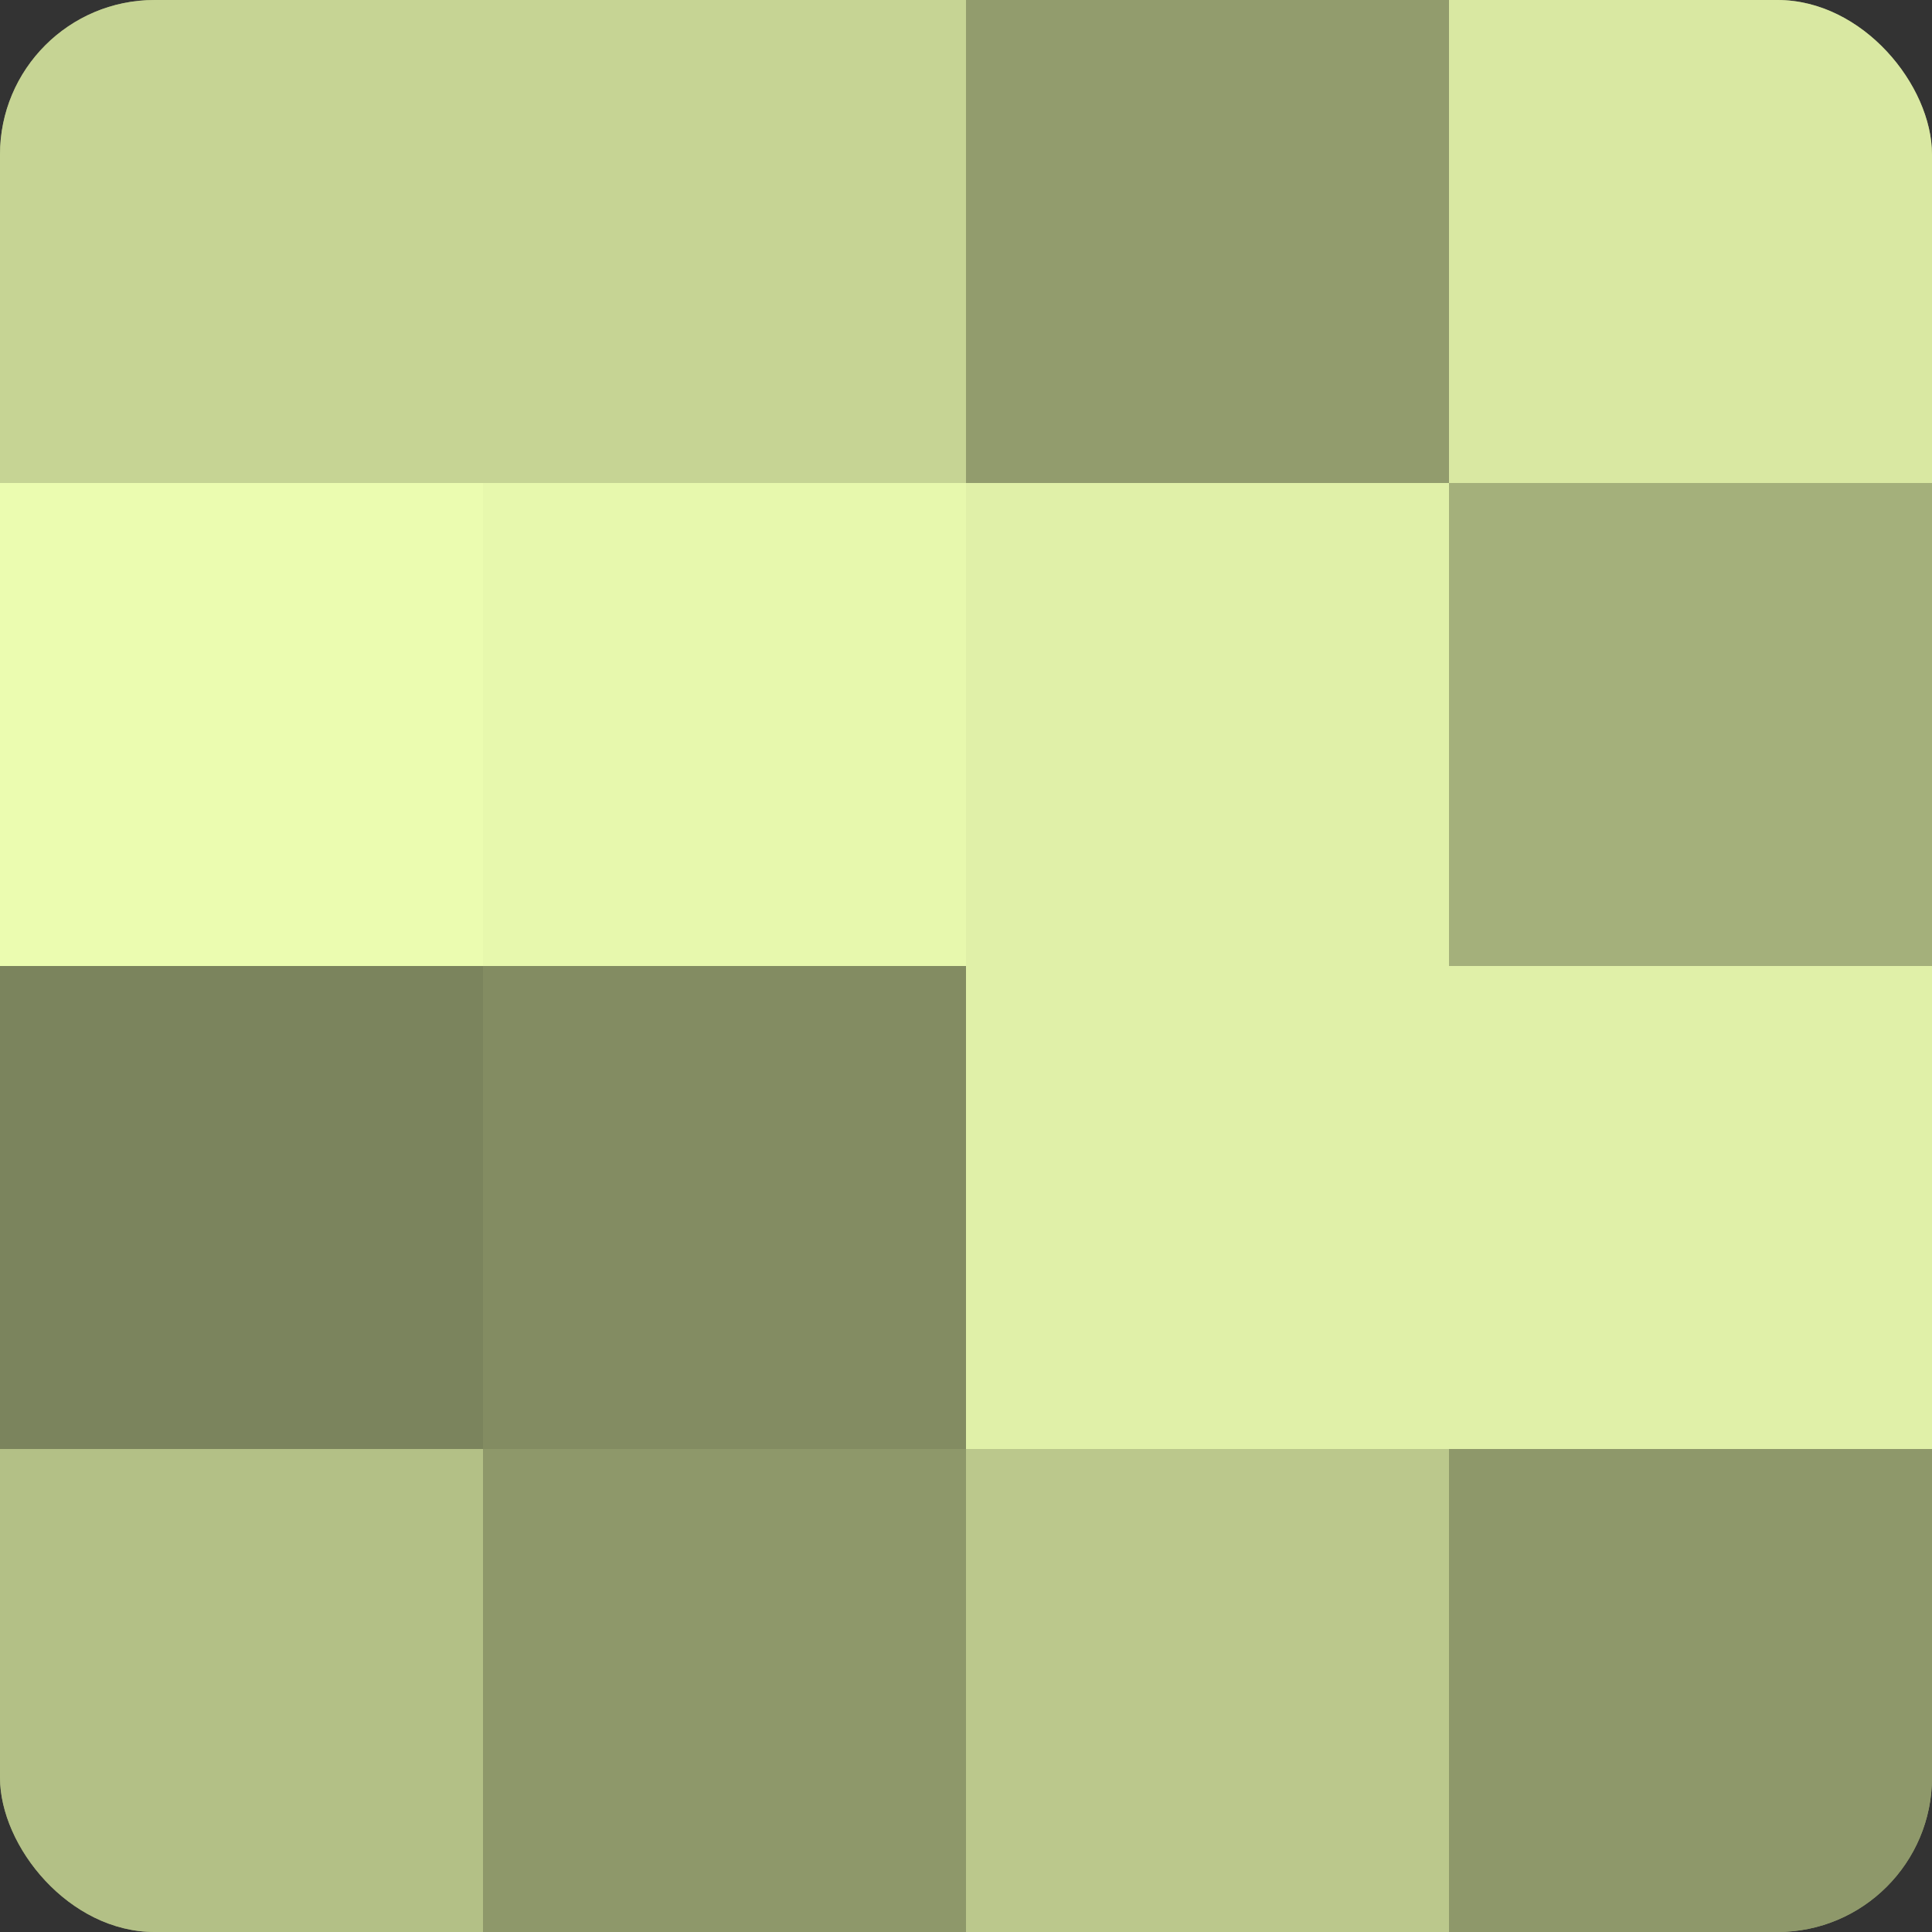<?xml version="1.0" encoding="UTF-8"?>
<svg xmlns="http://www.w3.org/2000/svg" width="60" height="60" viewBox="0 0 100 100" preserveAspectRatio="xMidYMid meet"><rect x="0" y="0" width="100" height="100" fill="#333333" stroke="none"/><defs><clipPath id="c" width="100" height="100"><rect width="100" height="100" rx="8" ry="8"/></clipPath></defs><g clip-path="url(#c)"><rect width="100" height="100" fill="#96a070"/><rect width="25" height="25" fill="#c6d494"/><rect y="25" width="25" height="25" fill="#ebfcb0"/><rect y="50" width="25" height="25" fill="#7b845d"/><rect y="75" width="25" height="25" fill="#b3c086"/><rect x="25" width="25" height="25" fill="#c6d494"/><rect x="25" y="25" width="25" height="25" fill="#e7f8ad"/><rect x="25" y="50" width="25" height="25" fill="#838c62"/><rect x="25" y="75" width="25" height="25" fill="#8e986a"/><rect x="50" width="25" height="25" fill="#929c6d"/><rect x="50" y="25" width="25" height="25" fill="#e0f0a8"/><rect x="50" y="50" width="25" height="25" fill="#e0f0a8"/><rect x="50" y="75" width="25" height="25" fill="#bbc88c"/><rect x="75" width="25" height="25" fill="#d9e8a2"/><rect x="75" y="25" width="25" height="25" fill="#a4b07b"/><rect x="75" y="50" width="25" height="25" fill="#e0f0a8"/><rect x="75" y="75" width="25" height="25" fill="#8e986a"/></g></svg>
